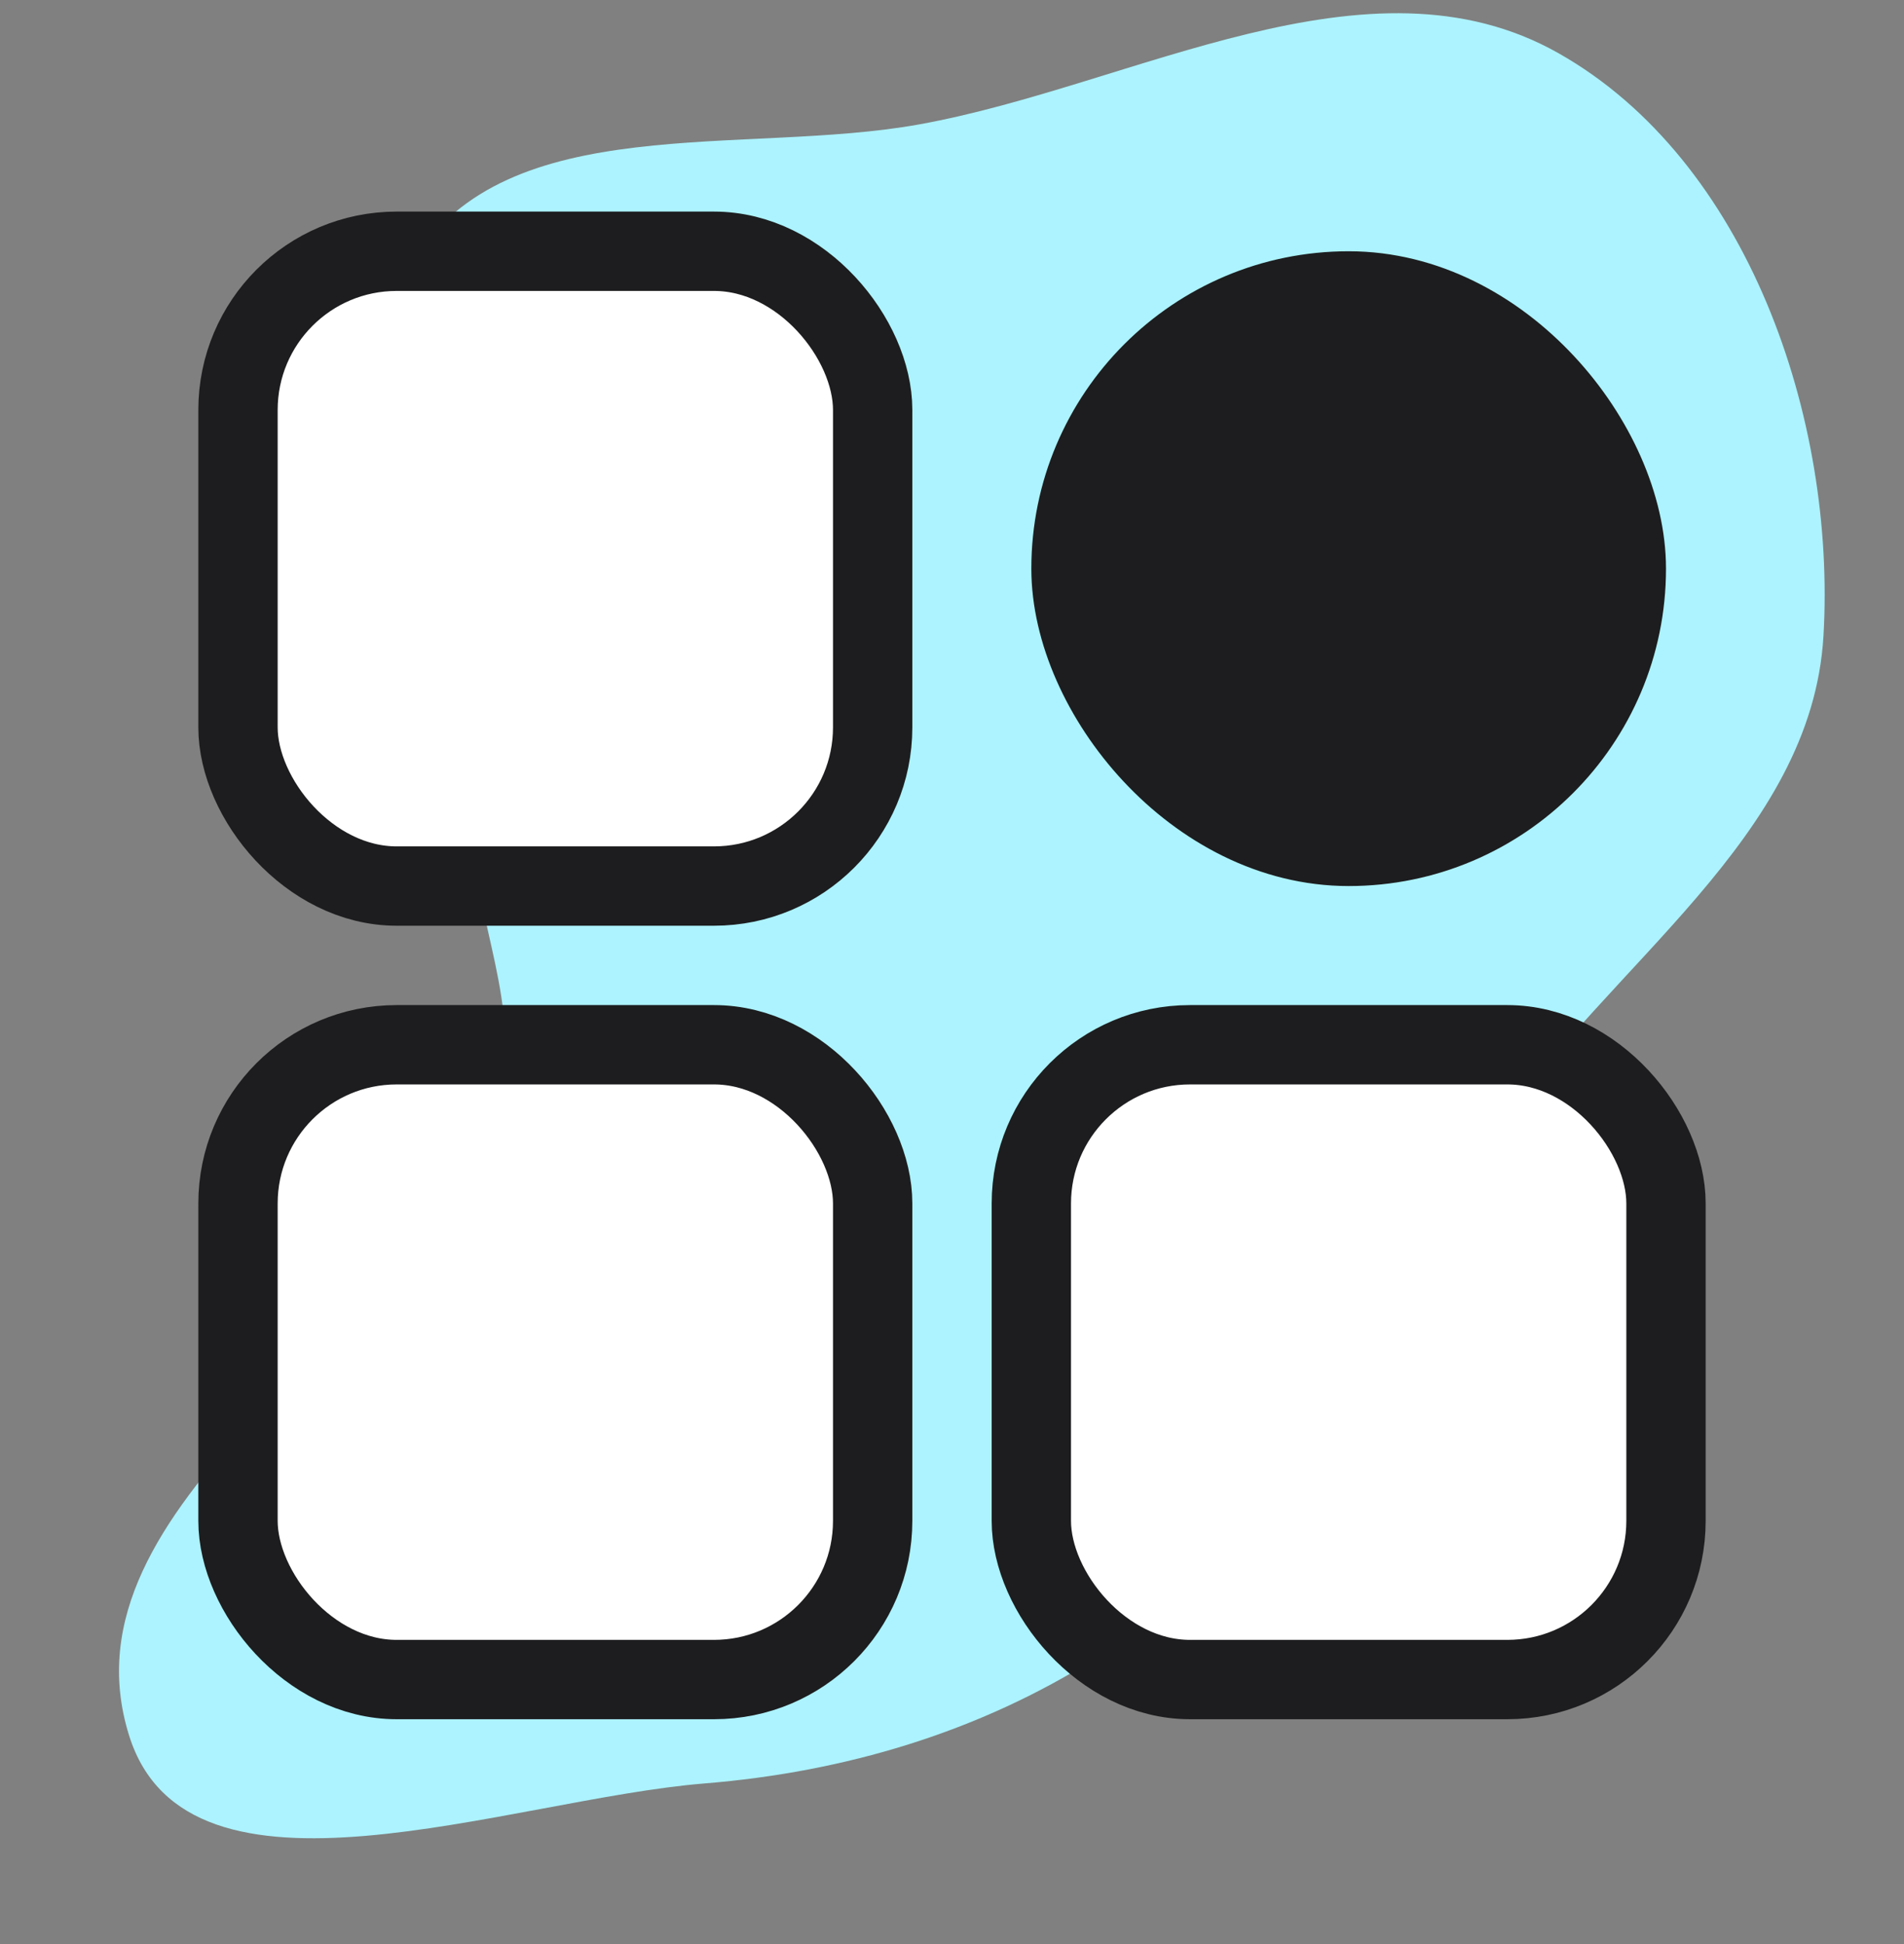 <svg width="48" height="49" viewBox="0 0 48 49" fill="none" xmlns="http://www.w3.org/2000/svg">
<rect x="0" y="0" width="48" height="49" fill="#808080" stroke="none"/>
<g clip-path="url(#clip0_5546_1076)">
<path fill-rule="evenodd" clip-rule="evenodd" d="M23.181 3.134C28.608 2.152 34.488 -1.375 39.29 1.341C44.063 4.041 46.289 10.544 45.97 16.025C45.673 21.122 40.538 24.296 37.708 28.542C36.198 30.806 34.86 32.992 33.215 35.159C31.441 37.497 30.148 40.197 27.671 41.766C24.677 43.663 21.288 44.666 17.757 44.952C12.822 45.352 4.737 48.477 3.255 43.745C1.4 37.823 10.214 33.786 12.445 27.996C13.268 25.862 12.122 23.571 11.907 21.293C11.434 16.279 7.767 10.841 10.422 6.564C12.796 2.742 18.758 3.934 23.181 3.134Z" fill="#ACF3FF"/>
<rect x="6" y="6.333" width="16" height="16" rx="4" fill="white" stroke="#1D1D1F" stroke-width="2"/>
<rect x="6" y="26.333" width="16" height="16" rx="4" fill="white" stroke="#1D1D1F" stroke-width="2"/>
<rect x="27" y="7.333" width="14" height="14" rx="7" fill="#1D1D1F" stroke="#1D1D1F" stroke-width="2"/>
<rect x="26" y="26.333" width="16" height="16" rx="4" fill="white" stroke="#1D1D1F" stroke-width="2"/>
</g>
<defs>
<clipPath id="clip0_5546_1076">
<path d="M0 12.333C0 5.706 5.373 0.333 12 0.333H36C42.627 0.333 48 5.706 48 12.333V36.333C48 42.961 42.627 48.333 36 48.333H12C5.373 48.333 0 42.961 0 36.333V12.333Z" fill="white"/>
</clipPath>
</defs>
</svg>